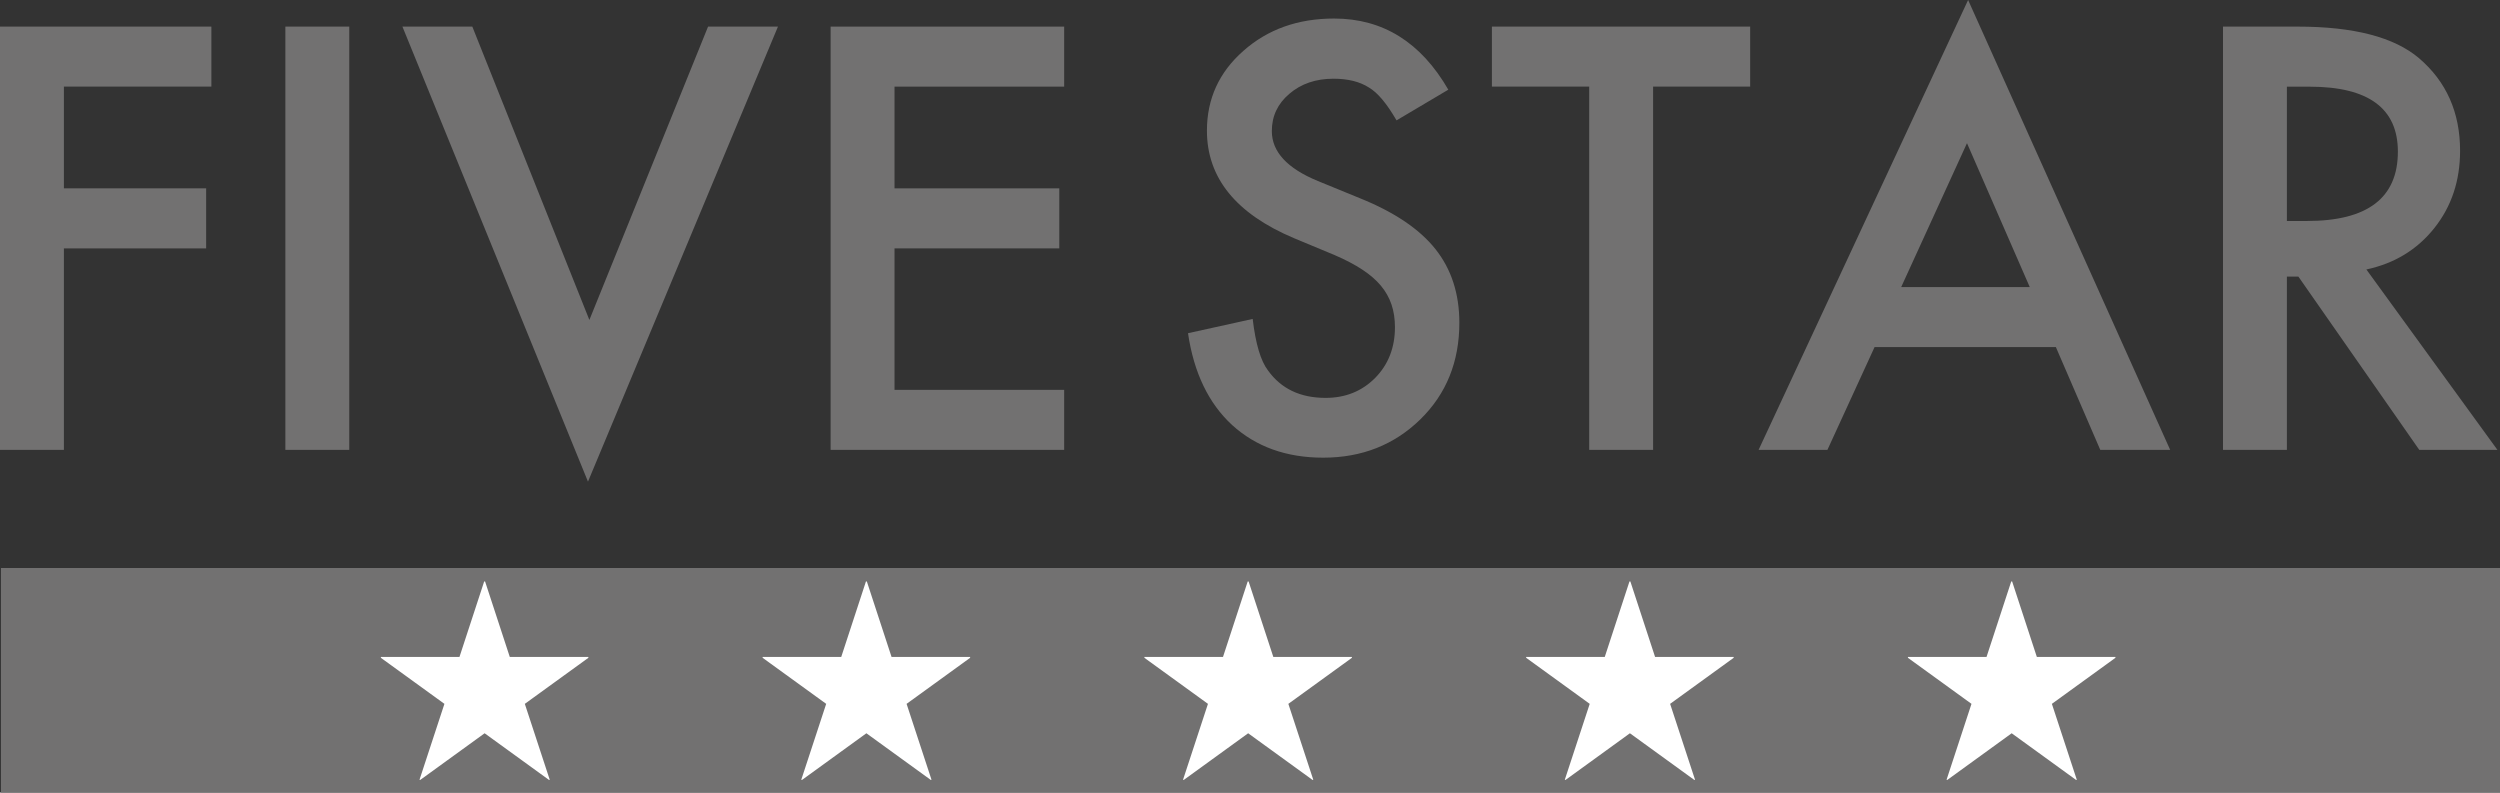 <?xml version="1.0" encoding="UTF-8"?>
<svg id="_レイヤー_2" data-name="レイヤー 2" xmlns="http://www.w3.org/2000/svg" viewBox="0 0 445.3 141.17">
  <rect x="0" y="0" width="445.3" height="141.17" fill="#333333" stroke="none"/>
  <defs>
    <style>
      .cls-1 {
        fill: #727171;
      }

      .cls-1, .cls-2 {
        stroke-width: 0px;
      }

      .cls-2 {
        fill: #fff;
      }
    </style>
  </defs>
  <g id="_レイヤー_1-2" data-name="レイヤー 1">
    <g>
      <rect class="cls-1" x=".17" y="101.17" width="445.13" height="40"/>
      <g>
        <g>
          <path class="cls-1" d="m37.65,15.43H11.38v18.12h25.34v10.69H11.38v35.89H0V4.74h37.65v10.69Z"/>
          <path class="cls-1" d="m62.21,4.74v75.39h-11.38V4.74h11.38Z"/>
          <path class="cls-1" d="m84.13,4.74l20.85,52.25L126.12,4.74h12.45l-33.84,81.05L71.68,4.74h12.45Z"/>
          <path class="cls-1" d="m189.55,15.43h-30.22v18.12h29.35v10.69h-29.35v25.2h30.22v10.69h-41.6V4.74h41.6v10.69Z"/>
          <path class="cls-1" d="m257.98,15.97l-9.23,5.47c-1.73-2.99-3.37-4.95-4.93-5.86-1.63-1.04-3.73-1.56-6.3-1.56-3.16,0-5.78.9-7.86,2.69-2.08,1.76-3.12,3.97-3.12,6.64,0,3.68,2.73,6.64,8.2,8.89l7.52,3.08c6.12,2.47,10.6,5.49,13.43,9.06s4.25,7.93,4.25,13.11c0,6.93-2.31,12.66-6.93,17.19-4.66,4.56-10.43,6.84-17.33,6.84-6.54,0-11.95-1.94-16.21-5.81-4.2-3.87-6.82-9.33-7.86-16.36l11.52-2.54c.52,4.43,1.43,7.49,2.73,9.18,2.34,3.26,5.76,4.88,10.25,4.88,3.55,0,6.49-1.19,8.84-3.56,2.34-2.38,3.52-5.39,3.52-9.03,0-1.46-.2-2.81-.61-4.03-.41-1.22-1.04-2.34-1.9-3.37-.86-1.03-1.98-1.99-3.34-2.88-1.37-.9-3-1.75-4.88-2.56l-7.28-3.03c-10.32-4.36-15.48-10.74-15.48-19.14,0-5.66,2.16-10.4,6.49-14.21,4.33-3.84,9.72-5.76,16.16-5.76,8.69,0,15.48,4.23,20.36,12.7Z"/>
          <path class="cls-1" d="m294.45,15.43v64.7h-11.38V15.43h-17.33V4.74h46v10.69h-17.29Z"/>
          <path class="cls-1" d="m366.18,61.82h-32.28l-8.4,18.31h-12.26L350.56,0l35.99,80.13h-12.45l-7.91-18.31Zm-4.64-10.69l-11.18-25.63-11.72,25.63h22.9Z"/>
          <path class="cls-1" d="m421.5,48l23.34,32.13h-13.92l-21.53-30.86h-2.05v30.86h-11.38V4.74h13.33c9.96,0,17.15,1.87,21.58,5.62,4.88,4.17,7.32,9.67,7.32,16.5,0,5.34-1.53,9.93-4.59,13.77-3.06,3.84-7.1,6.3-12.11,7.37Zm-14.16-8.64h3.61c10.77,0,16.16-4.12,16.16-12.35,0-7.71-5.24-11.57-15.72-11.57h-4.05v23.93Z"/>
        </g>
        <g>
          <path class="cls-2" d="m90.8,117.01h14v.16l-11.32,8.2,4.44,13.52-.12.04-11.48-8.32-11.48,8.32-.12-.04,4.44-13.52-11.32-8.2v-.16h14l4.4-13.44h.16l4.4,13.44Z"/>
          <path class="cls-2" d="m158.8,117.01h14v.16l-11.32,8.2,4.44,13.52-.12.04-11.48-8.32-11.48,8.32-.12-.04,4.44-13.52-11.32-8.2v-.16h14l4.4-13.44h.16l4.4,13.44Z"/>
          <path class="cls-2" d="m226.8,117.01h14v.16l-11.32,8.2,4.44,13.52-.12.04-11.48-8.32-11.48,8.32-.12-.04,4.44-13.52-11.32-8.2v-.16h14l4.4-13.44h.16l4.4,13.44Z"/>
          <path class="cls-2" d="m294.8,117.01h14v.16l-11.32,8.2,4.44,13.52-.12.04-11.48-8.32-11.48,8.32-.12-.04,4.44-13.52-11.32-8.2v-.16h14l4.4-13.44h.16l4.4,13.44Z"/>
          <path class="cls-2" d="m362.8,117.01h14v.16l-11.32,8.2,4.44,13.52-.12.04-11.48-8.32-11.48,8.32-.12-.04,4.44-13.52-11.32-8.2v-.16h14l4.4-13.44h.16l4.4,13.44Z"/>
        </g>
      </g>
    </g>
  </g>
</svg>